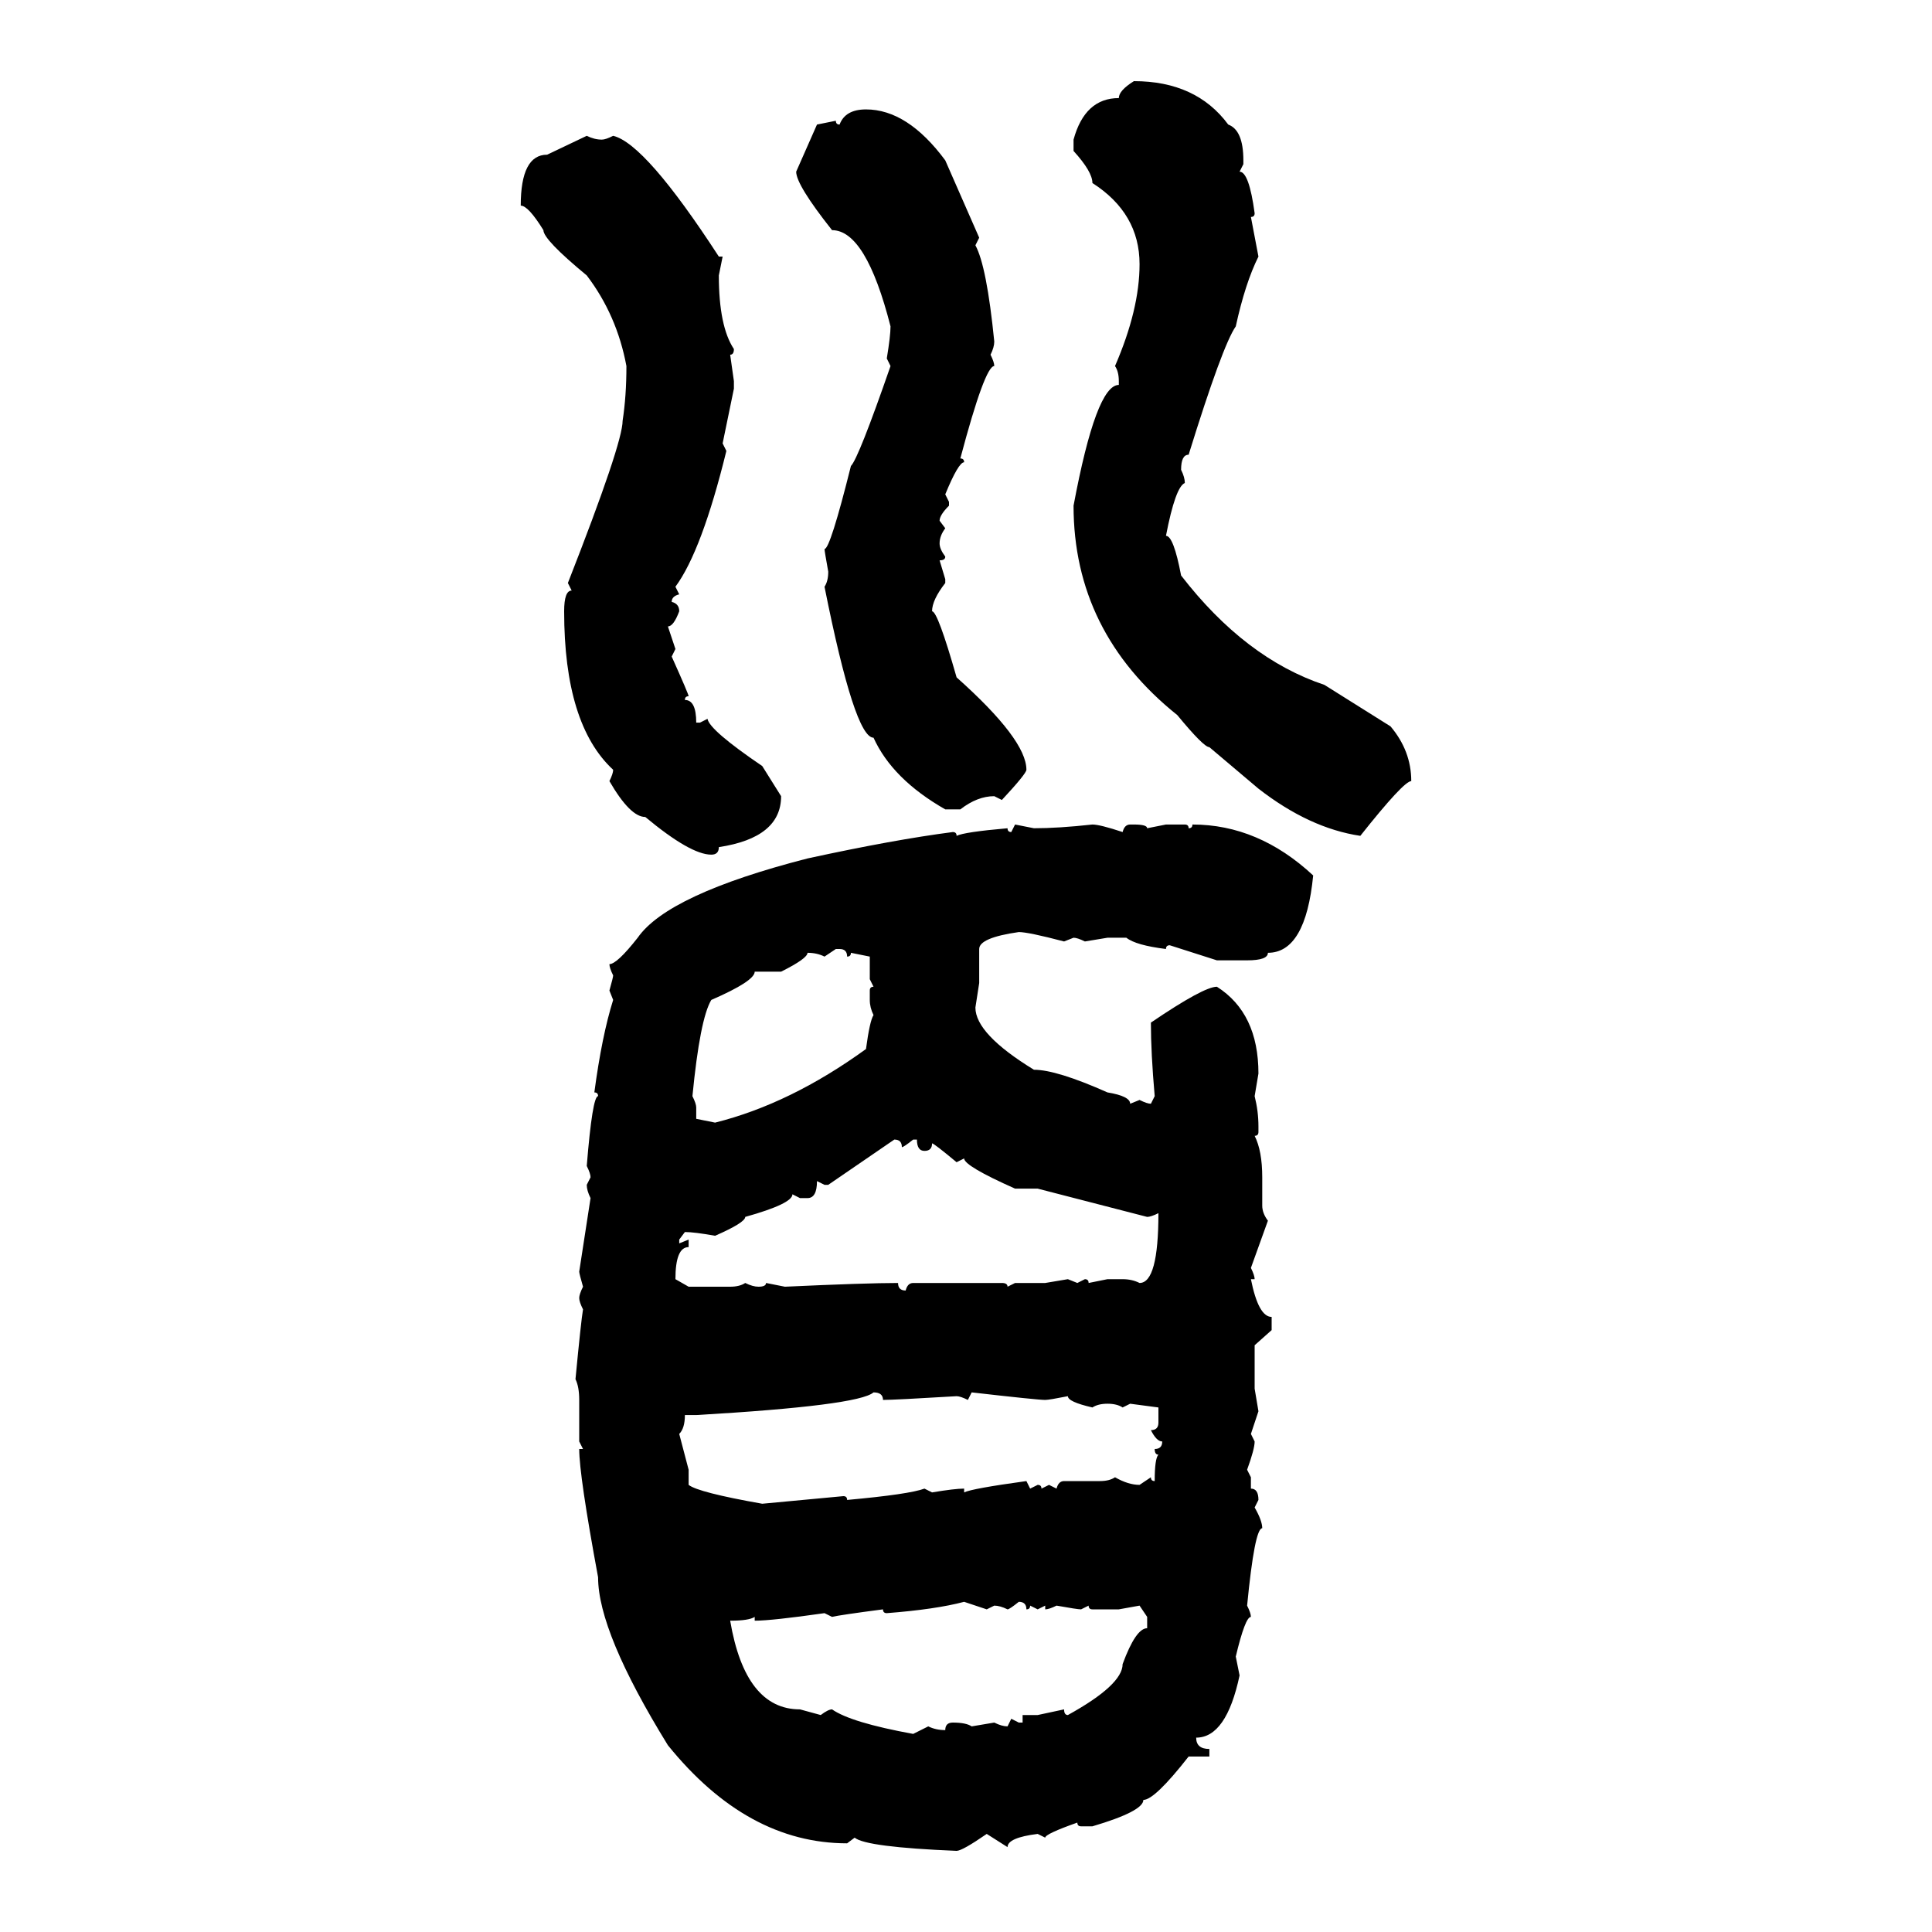 <svg xmlns="http://www.w3.org/2000/svg" xmlns:xlink="http://www.w3.org/1999/xlink" width="300" height="300"><path d="M176.07 12.60L176.07 12.60Q185.74 12.60 190.72 19.34L190.72 19.34Q193.07 20.21 193.07 24.90L193.07 24.90L193.07 25.49L192.48 26.66Q193.95 26.66 194.82 33.11L194.82 33.11Q194.82 33.69 194.24 33.69L194.24 33.69L195.41 39.84Q193.36 43.95 191.89 50.68L191.89 50.68Q189.84 53.61 184.57 70.61L184.57 70.61Q183.40 70.61 183.40 72.95L183.40 72.95Q183.98 74.12 183.98 75L183.98 75Q182.52 75.59 181.05 83.20L181.05 83.20Q182.23 83.20 183.40 89.36L183.40 89.36Q193.36 102.25 205.66 106.35L205.66 106.35L215.92 112.79Q219.14 116.60 219.14 121.29L219.14 121.29Q217.97 121.29 211.23 129.79L211.23 129.79Q203.32 128.61 195.41 122.46L195.41 122.46L187.79 116.02Q186.91 116.02 182.81 111.04L182.81 111.04Q166.70 98.14 166.70 78.52L166.70 78.52Q170.21 59.77 173.73 59.77L173.73 59.77L173.73 59.18Q173.73 57.71 173.14 56.84L173.14 56.84Q176.95 48.05 176.95 41.02L176.95 41.02Q176.95 33.11 169.63 28.42L169.63 28.42Q169.63 26.66 166.70 23.44L166.70 23.44L166.70 21.68Q168.46 15.23 173.73 15.23L173.73 15.23Q173.73 14.06 176.07 12.60ZM134.47 16.99L134.47 16.99Q140.92 16.99 146.78 24.90L146.78 24.90L152.05 36.91L151.46 38.09Q153.22 41.31 154.39 53.03L154.39 53.03Q154.39 53.91 153.81 55.08L153.81 55.08Q154.39 56.25 154.39 56.84L154.39 56.84Q152.93 56.84 149.12 71.19L149.12 71.19Q149.71 71.19 149.71 71.78L149.71 71.78Q148.83 71.78 146.78 76.76L146.78 76.76L147.36 77.93L147.36 78.52Q145.90 79.98 145.90 80.86L145.90 80.86L146.78 82.03Q145.90 83.20 145.90 84.38L145.90 84.38Q145.90 85.25 146.78 86.43L146.78 86.43Q146.78 87.01 145.90 87.01L145.90 87.01L146.78 89.94L146.78 90.53Q144.73 93.16 144.73 94.92L144.73 94.92Q145.61 94.92 148.54 105.18L148.54 105.18Q159.38 114.84 159.38 119.53L159.38 119.53Q159.38 120.12 155.57 124.22L155.57 124.22L154.39 123.63Q151.76 123.63 149.12 125.68L149.12 125.68L146.78 125.68Q138.57 121.00 135.64 114.55L135.64 114.55Q132.71 114.55 128.03 91.11L128.03 91.11Q128.61 90.23 128.61 88.77L128.61 88.77Q128.03 85.55 128.03 85.25L128.03 85.25Q128.91 85.25 132.13 72.36L132.13 72.36Q133.30 71.19 138.28 56.84L138.28 56.84L137.70 55.66Q138.28 52.15 138.28 50.68L138.28 50.68Q134.47 35.74 129.20 35.74L129.20 35.74Q123.63 28.71 123.63 26.66L123.63 26.66L126.86 19.34L129.79 18.75Q129.79 19.34 130.37 19.34L130.37 19.34Q131.25 16.99 134.47 16.99ZM84.96 24.02L91.11 21.09Q92.29 21.68 93.46 21.68L93.46 21.68Q94.04 21.68 95.21 21.09L95.21 21.09Q100.20 22.27 111.62 39.84L111.62 39.84L112.21 39.84L111.62 42.77Q111.62 50.68 113.96 54.20L113.96 54.20Q113.96 55.08 113.38 55.08L113.38 55.08L113.96 59.18L113.96 60.35L112.21 68.85L112.79 70.02Q108.98 85.55 104.88 91.11L104.88 91.11L105.47 92.29Q104.30 92.58 104.30 93.46L104.30 93.46Q105.47 93.75 105.47 94.92L105.47 94.92Q104.59 97.27 103.71 97.27L103.71 97.27L104.88 100.78L104.30 101.95Q106.93 107.81 106.93 108.11L106.93 108.11Q106.35 108.11 106.35 108.69L106.35 108.69Q108.11 108.69 108.11 112.21L108.11 112.21L108.69 112.21L109.86 111.62Q110.16 113.38 118.36 118.95L118.36 118.95L121.29 123.63Q121.29 130.08 111.62 131.54L111.62 131.54Q111.62 132.71 110.45 132.71L110.45 132.71Q107.23 132.71 100.20 126.86L100.20 126.86Q97.85 126.86 94.63 121.29L94.63 121.29Q95.21 120.12 95.21 119.53L95.21 119.53Q87.60 112.50 87.60 94.92L87.60 94.92Q87.60 91.70 88.77 91.70L88.77 91.70L88.18 90.53Q96.68 68.85 96.68 65.33L96.68 65.33Q97.27 61.52 97.27 56.84L97.27 56.84Q95.80 48.93 91.11 42.77L91.11 42.77Q84.38 37.21 84.38 35.74L84.38 35.74Q82.03 31.93 80.86 31.93L80.86 31.93Q80.86 24.02 84.96 24.02L84.96 24.02ZM157.03 129.20L157.62 128.03L160.55 128.61Q164.36 128.61 169.63 128.03L169.63 128.03Q170.80 128.03 174.32 129.20L174.32 129.20Q174.61 128.03 175.49 128.03L175.49 128.03L176.07 128.03Q178.13 128.03 178.13 128.61L178.13 128.61L181.05 128.03L183.98 128.03Q184.57 128.03 184.57 128.61L184.57 128.61Q185.16 128.61 185.16 128.03L185.16 128.03Q195.41 128.03 203.91 135.94L203.91 135.94Q202.73 147.95 196.88 147.95L196.88 147.95Q196.88 149.12 193.65 149.12L193.65 149.12L188.96 149.12L181.64 146.78Q181.05 146.78 181.05 147.36L181.05 147.36Q176.37 146.78 174.90 145.61L174.90 145.61L171.97 145.61L168.46 146.19Q167.29 145.61 166.70 145.61L166.70 145.61L165.23 146.19Q159.67 144.73 158.20 144.73L158.20 144.73Q152.05 145.61 152.05 147.36L152.05 147.36L152.05 152.64L151.46 156.45Q151.46 160.55 160.55 166.11L160.55 166.11Q164.06 166.11 171.97 169.63L171.97 169.63Q175.49 170.21 175.49 171.39L175.49 171.39L176.95 170.80Q178.13 171.39 178.71 171.39L178.71 171.39L179.30 170.21Q178.71 163.48 178.71 158.79L178.71 158.79Q186.91 153.22 188.96 153.22L188.96 153.22Q195.41 157.32 195.41 166.70L195.41 166.70L194.82 170.21Q195.41 172.56 195.41 174.90L195.41 174.90L195.41 175.78Q195.41 176.37 194.82 176.37L194.82 176.37Q196.00 178.71 196.00 182.81L196.00 182.81L196.00 187.21Q196.00 188.38 196.88 189.55L196.88 189.55L194.24 196.88Q194.82 198.05 194.82 198.63L194.82 198.63L194.24 198.63Q195.41 204.49 197.46 204.49L197.46 204.49L197.46 206.54L194.82 208.89L194.82 215.63L195.41 219.14L194.24 222.66L194.82 223.83Q194.82 225 193.65 228.22L193.65 228.22L194.24 229.39L194.24 231.15Q195.41 231.15 195.41 232.91L195.41 232.91L194.82 234.08Q196.00 236.13 196.00 237.30L196.00 237.30Q194.82 237.30 193.65 249.32L193.65 249.32Q194.24 250.49 194.24 251.07L194.24 251.07Q193.36 251.07 191.89 257.23L191.89 257.23L192.48 260.16Q190.43 269.82 185.74 269.82L185.74 269.82Q185.74 271.58 187.79 271.58L187.79 271.58L187.79 272.75L184.57 272.75Q179.30 279.49 177.54 279.49L177.54 279.49Q177.54 281.25 169.63 283.59L169.63 283.59L167.87 283.59Q167.29 283.59 167.29 283.01L167.29 283.01Q162.30 284.77 162.30 285.35L162.30 285.35L161.13 284.77Q156.45 285.35 156.45 286.82L156.45 286.82L153.22 284.77Q149.41 287.40 148.54 287.40L148.54 287.40Q134.47 286.82 132.71 285.35L132.71 285.35L131.54 286.23Q116.02 286.23 103.71 271.00L103.71 271.00Q92.87 253.42 92.87 244.92L92.87 244.92Q89.94 229.10 89.94 225L89.94 225L90.53 225L89.94 223.83L89.94 217.38Q89.94 215.33 89.36 214.16L89.36 214.16Q90.23 205.08 90.53 203.32L90.53 203.32Q89.94 202.15 89.94 201.56L89.94 201.56Q89.94 200.98 90.53 199.80L90.53 199.80Q89.94 197.75 89.94 197.46L89.94 197.46L91.70 186.04Q91.11 184.86 91.11 183.98L91.11 183.98L91.70 182.81Q91.70 182.23 91.11 181.05L91.11 181.05Q91.99 170.21 92.87 170.21L92.87 170.21Q92.87 169.63 92.29 169.63L92.29 169.63Q93.46 160.84 95.21 155.27L95.21 155.27L94.63 153.81Q95.21 151.76 95.21 151.46L95.21 151.46Q94.63 150.29 94.63 149.71L94.63 149.71Q95.80 149.71 99.02 145.61L99.02 145.61Q103.71 138.87 125.39 133.30L125.39 133.30Q138.87 130.37 147.95 129.20L147.95 129.20Q148.54 129.20 148.54 129.79L148.54 129.79Q149.71 129.20 156.45 128.61L156.45 128.61Q156.45 129.20 157.03 129.20L157.03 129.20ZM129.79 147.36L128.03 148.54Q126.86 147.95 125.39 147.95L125.39 147.95Q125.39 148.83 121.29 150.88L121.29 150.88L117.19 150.88Q117.19 152.34 110.45 155.27L110.45 155.27Q108.69 158.20 107.52 170.21L107.52 170.21Q108.11 171.39 108.11 171.97L108.11 171.97L108.11 173.73L111.04 174.32Q122.75 171.39 134.47 162.89L134.47 162.89Q135.06 158.50 135.64 157.62L135.64 157.62Q135.06 156.45 135.06 155.27L135.06 155.27L135.06 153.81Q135.06 153.22 135.64 153.22L135.64 153.22L135.06 152.05L135.06 148.54L132.13 147.95Q132.13 148.54 131.54 148.54L131.54 148.54Q131.54 147.36 130.37 147.36L130.37 147.36L129.79 147.36ZM138.87 176.95L128.61 183.98L128.03 183.98L126.86 183.40Q126.86 186.04 125.39 186.04L125.39 186.04L124.22 186.04L123.05 185.45Q123.05 186.91 115.72 188.96L115.72 188.96Q115.72 189.84 111.04 191.89L111.04 191.89Q107.81 191.31 106.35 191.31L106.35 191.31L105.47 192.48L105.47 193.07L106.93 192.48L106.93 193.65Q104.88 193.65 104.88 198.63L104.88 198.63L106.93 199.80L113.38 199.80Q114.84 199.80 115.72 199.22L115.72 199.22Q116.89 199.80 117.77 199.80L117.77 199.80Q118.95 199.80 118.95 199.22L118.95 199.22L121.88 199.80Q134.47 199.22 139.45 199.22L139.45 199.22Q139.45 200.39 140.63 200.39L140.63 200.39Q140.92 199.22 141.80 199.22L141.80 199.22L155.57 199.22Q156.45 199.22 156.45 199.80L156.45 199.80L157.62 199.22L162.30 199.22L165.82 198.63L167.29 199.22L168.46 198.63Q169.04 198.63 169.04 199.22L169.04 199.22L171.97 198.63L174.32 198.63Q175.78 198.63 176.95 199.22L176.95 199.22Q179.88 199.22 179.88 188.38L179.88 188.38Q178.71 188.96 178.13 188.96L178.13 188.96L161.13 184.57L157.62 184.57Q149.71 181.05 149.71 179.88L149.71 179.88L148.54 180.47Q145.02 177.54 144.73 177.54L144.73 177.54Q144.73 178.71 143.55 178.71L143.55 178.71Q142.38 178.71 142.38 176.95L142.38 176.95L141.80 176.95Q140.33 178.13 140.04 178.13L140.04 178.13Q140.04 176.95 138.87 176.95L138.87 176.95ZM108.11 219.73L108.11 219.73L106.35 219.73Q106.35 221.78 105.47 222.66L105.47 222.66L106.93 228.22L106.93 230.57Q108.40 231.74 118.36 233.50L118.36 233.50L130.96 232.32Q131.54 232.32 131.54 232.91L131.54 232.91Q141.21 232.03 143.55 231.15L143.55 231.15L144.73 231.74Q148.24 231.15 149.71 231.15L149.71 231.15L149.71 231.74Q150.88 231.15 159.38 229.98L159.38 229.98L159.96 231.15L161.13 230.57Q161.72 230.57 161.72 231.15L161.72 231.15L162.89 230.57L164.06 231.15Q164.36 229.98 165.23 229.98L165.23 229.98L170.80 229.98Q172.27 229.98 173.14 229.39L173.14 229.39Q175.20 230.57 176.95 230.57L176.95 230.57L178.71 229.39Q178.71 229.98 179.30 229.98L179.30 229.98Q179.30 226.46 179.88 225.88L179.88 225.88Q179.30 225.88 179.30 225L179.30 225Q180.47 225 180.47 223.83L180.47 223.83Q179.59 223.83 178.71 222.07L178.71 222.07Q179.88 222.07 179.88 220.90L179.88 220.90L179.88 218.55L175.49 217.97L174.32 218.55Q173.44 217.97 171.97 217.97L171.97 217.97Q170.51 217.97 169.63 218.55L169.63 218.55Q165.82 217.68 165.82 216.80L165.82 216.80Q162.89 217.38 162.30 217.38L162.30 217.38Q161.13 217.38 150.88 216.21L150.88 216.21L150.29 217.38Q149.12 216.80 148.54 216.80L148.54 216.80Q138.87 217.38 137.11 217.38L137.11 217.38Q137.11 216.21 135.64 216.21L135.64 216.21Q133.30 218.26 108.11 219.73ZM137.70 250.49L137.70 250.49Q137.11 250.49 137.11 249.90L137.11 249.90Q130.37 250.78 129.20 251.07L129.20 251.07L128.03 250.49Q119.82 251.66 117.19 251.66L117.19 251.66L117.19 251.07Q116.31 251.66 113.38 251.66L113.38 251.66Q115.72 265.43 124.22 265.43L124.22 265.43L127.44 266.31Q128.61 265.43 129.20 265.43L129.20 265.43Q132.13 267.48 141.80 269.24L141.80 269.24L144.14 268.07Q145.31 268.65 146.78 268.65L146.78 268.65Q146.78 267.48 147.95 267.48L147.95 267.48Q150 267.48 150.88 268.07L150.88 268.07L154.39 267.48Q155.57 268.07 156.45 268.07L156.45 268.07L157.03 266.89L158.20 267.48L158.79 267.48L158.79 266.31L161.13 266.31L165.23 265.43Q165.23 266.31 165.82 266.31L165.82 266.31Q174.32 261.62 174.32 258.40L174.32 258.40Q176.37 252.83 178.13 252.83L178.13 252.83L178.13 251.07L176.95 249.32L173.73 249.90L169.63 249.90Q169.04 249.90 169.04 249.32L169.04 249.32L167.87 249.90Q167.29 249.90 164.06 249.32L164.06 249.32Q162.89 249.90 162.30 249.90L162.30 249.90L162.30 249.32L161.13 249.90L159.96 249.32Q159.96 249.90 159.38 249.90L159.38 249.90Q159.38 248.73 158.20 248.73L158.20 248.73Q156.74 249.90 156.45 249.90L156.45 249.90Q155.27 249.32 154.39 249.32L154.39 249.32L153.22 249.90L149.71 248.73Q145.31 249.90 137.70 250.49Z"/></svg>